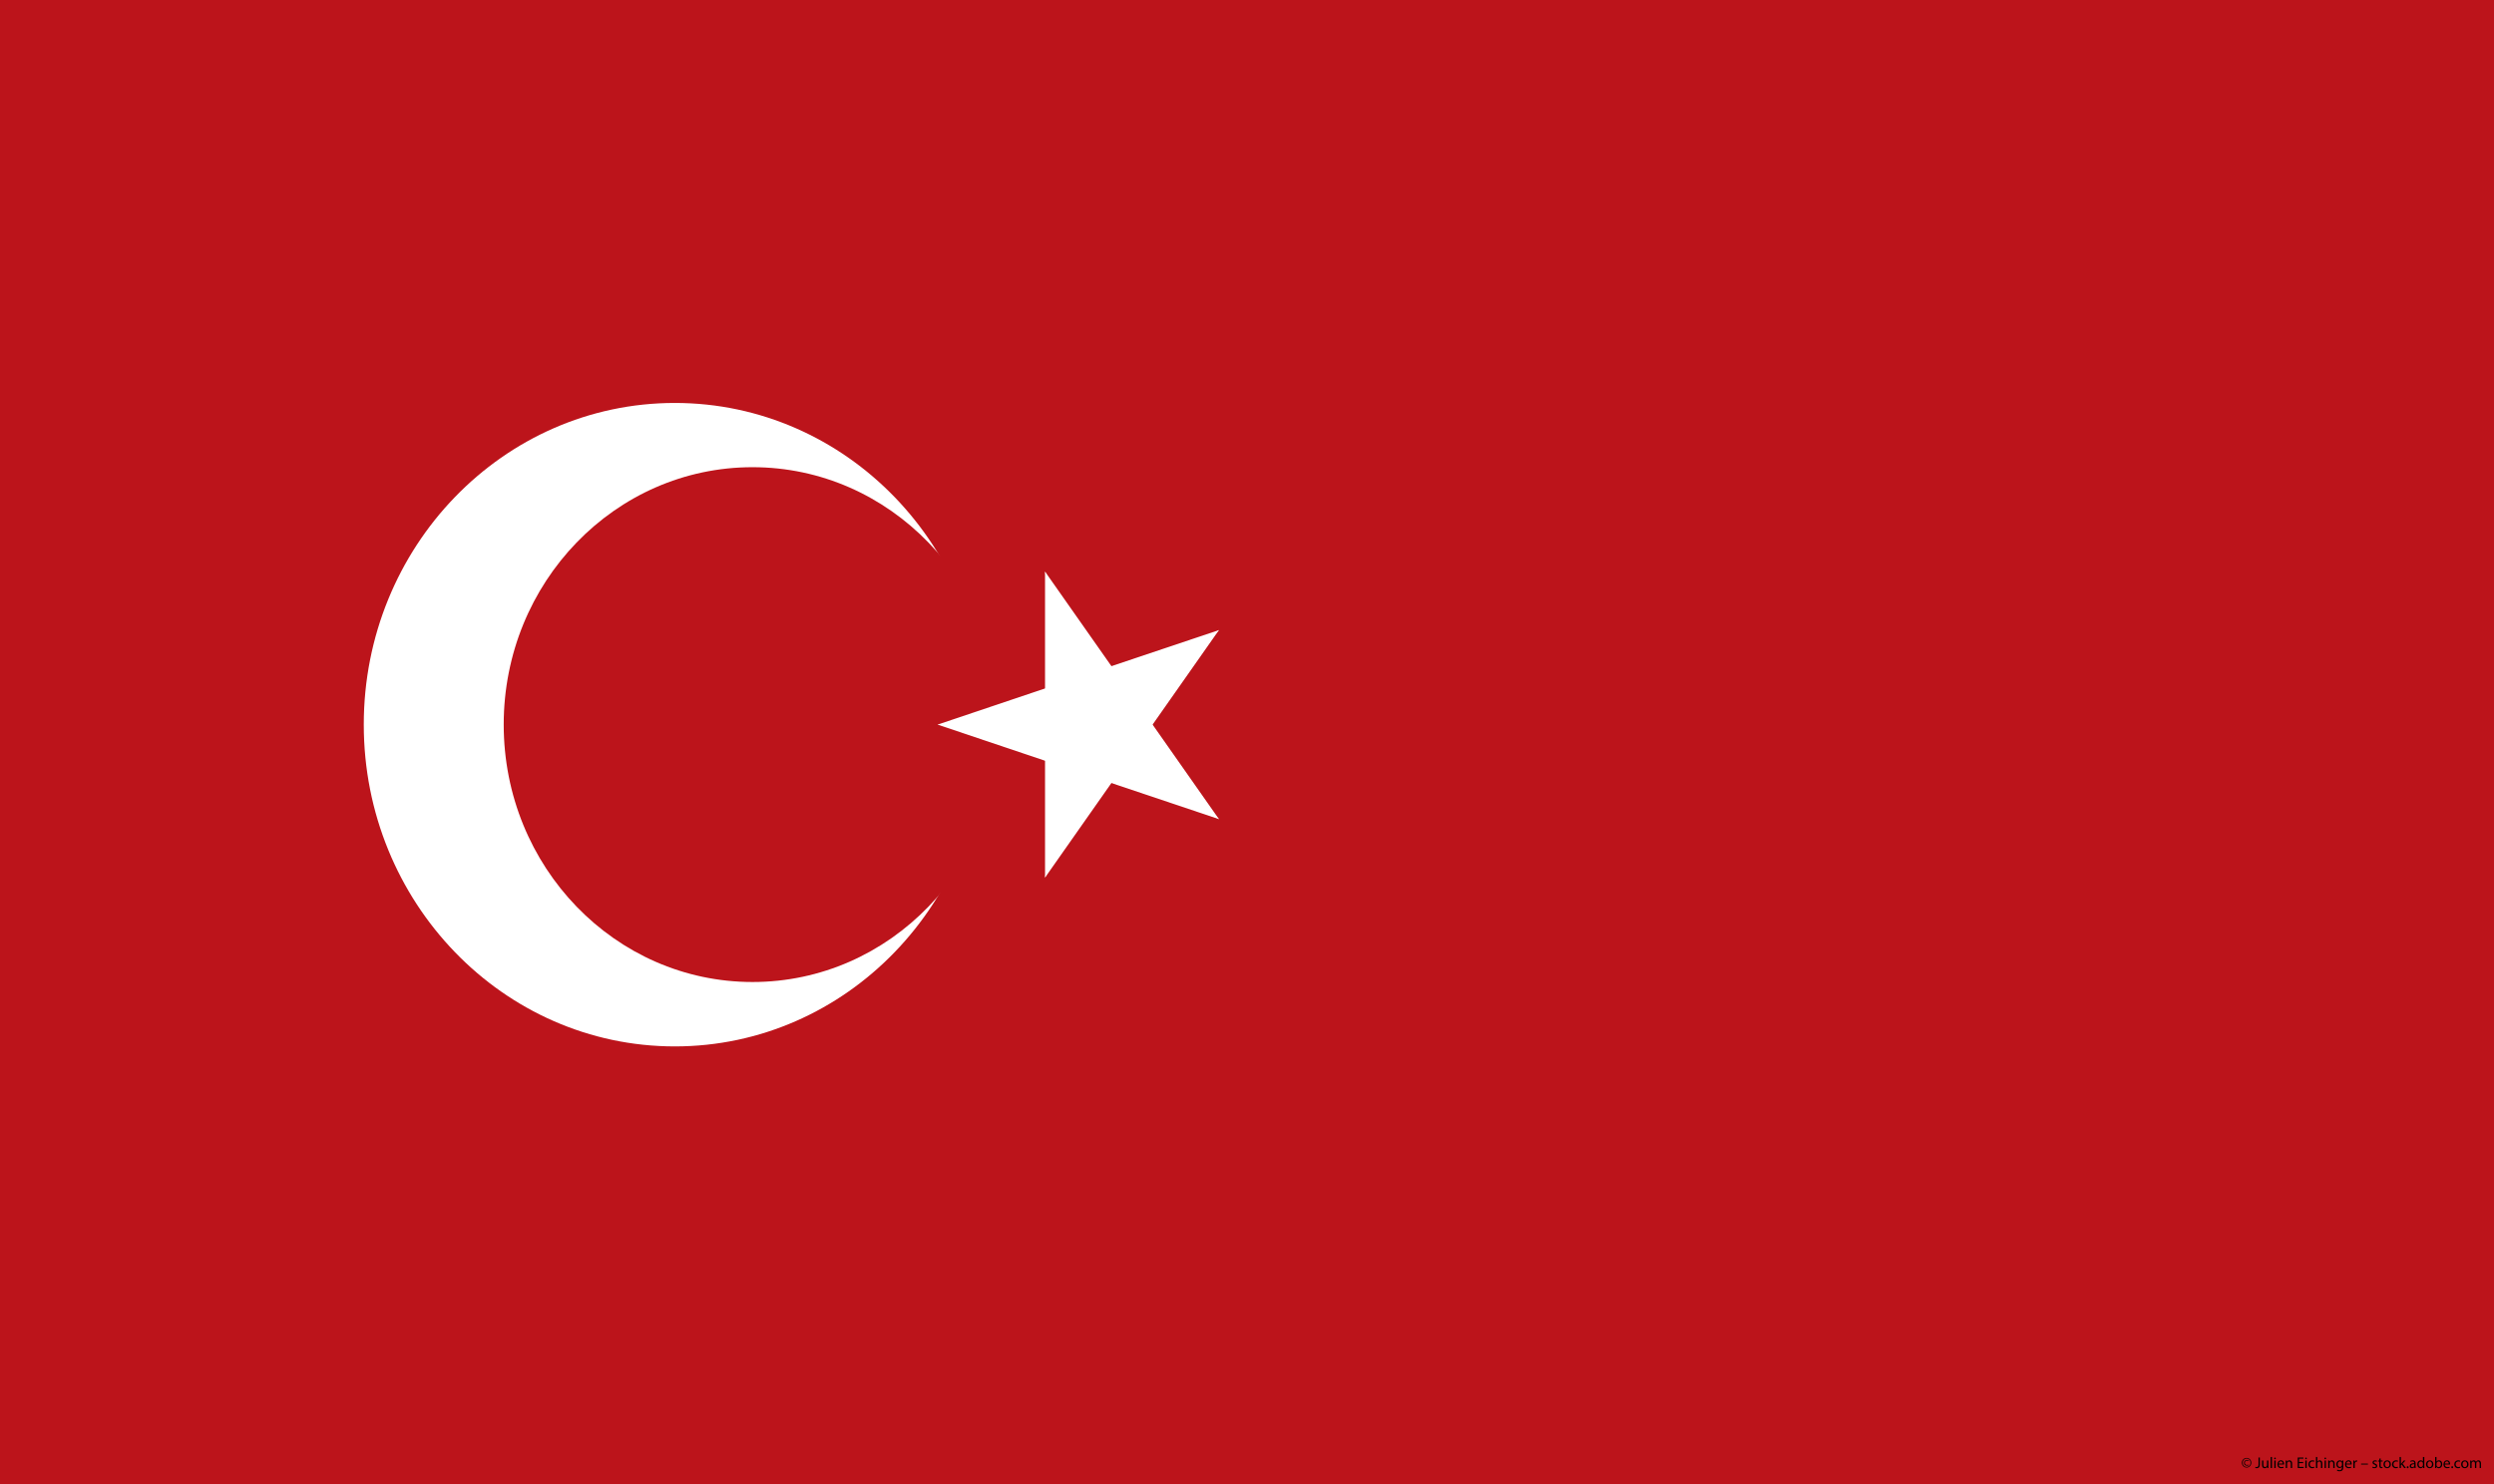 <?xml version="1.0" encoding="UTF-8"?>
<svg id="Ebene_1" xmlns="http://www.w3.org/2000/svg" version="1.1" viewBox="0 0 1920 1143">
  <rect x="0" y="0" width="1920" height="1143" fill="#333333" stroke="none"/>
  <!-- Generator: Adobe Illustrator 29.6.1, SVG Export Plug-In . SVG Version: 2.1.1 Build 9)  -->
  <defs>
    <style>
      .st0 {
        fill: #fff;
      }

      .st0, .st1 {
        fill-rule: evenodd;
      }

      .st1 {
        fill: #bc141b;
      }
    </style>
  </defs>
  <g>
    <polygon class="st1" points="0 1143 1920 1143 1920 0 0 0 0 1143 0 1143"/>
    <path class="st0" d="M519.52,310.3c132.2,0,239.36,110.89,239.36,247.69s-107.16,247.82-239.36,247.82-239.47-111.01-239.47-247.82,107.16-247.69,239.47-247.69h0Z"/>
    <path class="st1" d="M579.33,359.77c105.8,0,191.55,88.73,191.55,198.22s-85.75,198.23-191.55,198.23-191.55-88.73-191.55-198.23,85.75-198.22,191.55-198.22h0Z"/>
    <polygon class="st0" points="721.83 557.99 835.67 596.31 854.13 537.35 721.83 557.99 721.83 557.99"/>
    <polygon class="st0" points="721.83 557.99 835.67 519.66 854.13 578.6 721.83 557.99 721.83 557.99"/>
    <polygon class="st0" points="804.52 440.17 804.52 564.07 864.32 564.07 804.52 440.17 804.52 440.17"/>
    <polygon class="st0" points="804.52 440.17 874.87 540.39 826.5 576.86 804.52 440.17 804.52 440.17"/>
    <polygon class="st0" points="804.52 675.8 874.87 575.56 826.5 539.23 804.52 675.8 804.52 675.8"/>
    <polygon class="st0" points="804.52 675.8 804.52 551.88 864.32 551.88 804.52 675.8 804.52 675.8"/>
    <polygon class="st0" points="938.41 485.2 824.57 523.41 843.03 582.38 938.41 485.2 938.41 485.2"/>
    <polygon class="st0" points="938.41 485.2 868.07 585.42 819.59 548.95 938.41 485.2 938.41 485.2"/>
    <polygon class="st0" points="938.41 630.8 868.07 530.56 819.59 567 938.41 630.8 938.41 630.8"/>
    <polygon class="st0" points="938.41 630.8 824.57 592.57 843.03 533.6 938.41 630.8 938.41 630.8"/>
  </g>
  <g>
    <path d="M1733.15,1126.42c0,2.06-1.58,3.71-3.61,3.71s-3.64-1.65-3.64-3.71,1.61-3.69,3.64-3.69,3.61,1.65,3.61,3.69ZM1726.51,1126.46c0,1.78,1.32,3.19,3.04,3.19s3.01-1.4,3.01-3.22-1.32-3.2-3.01-3.2-3.04,1.41-3.04,3.23ZM1731.01,1125.06c-.16-.08-.6-.28-1.16-.28-1.13,0-1.68.72-1.68,1.68s.59,1.69,1.69,1.69c.48,0,.93-.13,1.21-.31l.14.46c-.42.28-.97.37-1.47.37-1.39,0-2.19-.96-2.19-2.17,0-1.37,1.08-2.23,2.29-2.23.62,0,1.16.18,1.32.32l-.14.47Z"/>
    <path d="M1738.69,1122.42h1.04v5.4c0,2.14-1.05,2.8-2.44,2.8-.38,0-.85-.08-1.11-.19l.16-.85c.22.08.53.16.87.16.93,0,1.49-.42,1.49-2v-5.32Z"/>
    <path d="M1746.29,1128.92c0,.6.01,1.13.05,1.58h-.93l-.06-.95h-.02c-.28.47-.89,1.08-1.92,1.08-.91,0-2-.5-2-2.54v-3.39h1.05v3.21c0,1.1.34,1.84,1.29,1.84.71,0,1.2-.49,1.39-.96.06-.16.1-.35.1-.54v-3.56h1.05v4.22Z"/>
    <path d="M1748.04,1121.99h1.05v8.5h-1.05v-8.5Z"/>
    <path d="M1752.04,1123.07c.01.36-.25.65-.67.65-.37,0-.63-.29-.63-.65s.28-.66.66-.66.65.29.65.66ZM1750.87,1130.5v-5.8h1.05v5.8h-1.05Z"/>
    <path d="M1754.26,1127.79c.02,1.43.93,2.01,1.99,2.01.75,0,1.21-.13,1.61-.3l.18.75c-.37.17-1.01.36-1.93.36-1.78,0-2.85-1.17-2.85-2.92s1.03-3.13,2.72-3.13c1.89,0,2.4,1.67,2.4,2.73,0,.22-.02.38-.04.49h-4.07ZM1757.35,1127.04c.01-.67-.28-1.71-1.46-1.71-1.07,0-1.53.98-1.62,1.71h3.08Z"/>
    <path d="M1759.67,1126.27c0-.6-.01-1.09-.05-1.57h.93l.06.96h.02c.29-.55.96-1.09,1.92-1.09.8,0,2.05.48,2.05,2.47v3.46h-1.05v-3.34c0-.93-.35-1.71-1.34-1.71-.69,0-1.23.49-1.41,1.08-.05.13-.07.31-.07.49v3.49h-1.05v-4.23Z"/>
    <path d="M1773.08,1126.71h-3.14v2.91h3.5v.87h-4.54v-8.07h4.36v.87h-3.32v2.55h3.14v.86Z"/>
    <path d="M1775.93,1123.07c.01.36-.25.65-.67.65-.37,0-.63-.29-.63-.65s.28-.66.66-.66.65.29.65.66ZM1774.76,1130.5v-5.8h1.05v5.8h-1.05Z"/>
    <path d="M1781.69,1130.28c-.28.14-.89.34-1.67.34-1.75,0-2.89-1.19-2.89-2.96s1.22-3.08,3.11-3.08c.62,0,1.17.16,1.46.3l-.24.81c-.25-.14-.65-.28-1.22-.28-1.33,0-2.05.98-2.05,2.19,0,1.34.86,2.17,2.01,2.17.6,0,.99-.16,1.29-.29l.18.79Z"/>
    <path d="M1782.93,1121.99h1.05v3.62h.02c.17-.3.43-.56.75-.74.31-.18.68-.3,1.08-.3.78,0,2.02.48,2.02,2.48v3.45h-1.05v-3.33c0-.93-.35-1.72-1.34-1.72-.68,0-1.22.48-1.41,1.05-.06.14-.07.3-.07.5v3.5h-1.05v-8.5Z"/>
    <path d="M1790.75,1123.07c.01.36-.25.65-.67.65-.37,0-.63-.29-.63-.65s.28-.66.66-.66.65.29.65.66ZM1789.58,1130.5v-5.8h1.05v5.8h-1.05Z"/>
    <path d="M1792.38,1126.27c0-.6-.01-1.09-.05-1.57h.93l.06.96h.02c.29-.55.96-1.09,1.92-1.09.8,0,2.05.48,2.05,2.47v3.46h-1.05v-3.34c0-.93-.35-1.71-1.34-1.71-.69,0-1.23.49-1.41,1.08-.05.13-.07.31-.07.49v3.49h-1.05v-4.23Z"/>
    <path d="M1804.03,1124.7c-.02.42-.05.89-.05,1.59v3.37c0,1.33-.26,2.14-.83,2.65-.56.53-1.38.69-2.11.69s-1.46-.17-1.93-.48l.26-.8c.38.24.98.46,1.7.46,1.08,0,1.87-.56,1.87-2.02v-.65h-.02c-.32.54-.95.97-1.84.97-1.44,0-2.47-1.22-2.47-2.83,0-1.97,1.28-3.08,2.61-3.08,1.01,0,1.56.53,1.81,1.01h.02l.05-.87h.92ZM1802.94,1126.99c0-.18-.01-.34-.06-.48-.19-.61-.71-1.11-1.47-1.11-1.01,0-1.72.85-1.72,2.19,0,1.14.57,2.08,1.71,2.08.65,0,1.23-.41,1.46-1.08.06-.18.08-.38.08-.56v-1.04Z"/>
    <path d="M1806.32,1127.79c.02,1.43.93,2.01,1.99,2.01.75,0,1.21-.13,1.61-.3l.18.75c-.37.17-1.01.36-1.93.36-1.78,0-2.85-1.17-2.85-2.92s1.03-3.13,2.72-3.13c1.89,0,2.4,1.67,2.4,2.73,0,.22-.02.38-.04.49h-4.07ZM1809.41,1127.04c.01-.67-.28-1.71-1.46-1.71-1.07,0-1.53.98-1.62,1.71h3.08Z"/>
    <path d="M1811.74,1126.51c0-.68-.01-1.27-.05-1.81h.92l.04,1.14h.05c.26-.78.9-1.27,1.61-1.27.12,0,.2.01.3.04v.99c-.11-.02-.22-.04-.36-.04-.74,0-1.27.56-1.41,1.35-.02.14-.05.31-.05.49v3.09h-1.04v-3.99Z"/>
    <path d="M1822.95,1127.1v.72h-5.27v-.72h5.27Z"/>
    <path d="M1826.58,1129.42c.31.2.86.42,1.39.42.77,0,1.13-.38,1.13-.86,0-.5-.3-.78-1.08-1.07-1.04-.37-1.53-.95-1.53-1.64,0-.93.75-1.7,2-1.7.59,0,1.1.17,1.43.36l-.26.77c-.23-.14-.65-.34-1.19-.34-.62,0-.97.36-.97.79,0,.48.35.69,1.1.98,1.01.38,1.52.89,1.52,1.75,0,1.02-.79,1.74-2.17,1.74-.63,0-1.22-.16-1.63-.39l.26-.8Z"/>
    <path d="M1832.74,1123.03v1.67h1.51v.8h-1.51v3.13c0,.72.2,1.13.79,1.13.28,0,.48-.04.61-.07l.05.79c-.2.08-.53.14-.93.14-.49,0-.89-.16-1.14-.44-.3-.31-.41-.83-.41-1.51v-3.16h-.9v-.8h.9v-1.39l1.03-.28Z"/>
    <path d="M1840.61,1127.55c0,2.14-1.49,3.08-2.89,3.08-1.57,0-2.78-1.15-2.78-2.98,0-1.94,1.27-3.08,2.87-3.08s2.79,1.21,2.79,2.98ZM1836.01,1127.61c0,1.27.73,2.23,1.76,2.23s1.76-.95,1.76-2.25c0-.98-.49-2.23-1.74-2.23s-1.78,1.15-1.78,2.25Z"/>
    <path d="M1846.08,1130.28c-.28.14-.89.34-1.67.34-1.75,0-2.89-1.19-2.89-2.96s1.22-3.08,3.11-3.08c.62,0,1.17.16,1.46.3l-.24.81c-.25-.14-.65-.28-1.22-.28-1.33,0-2.05.98-2.05,2.19,0,1.34.86,2.17,2.01,2.17.6,0,.99-.16,1.29-.29l.18.79Z"/>
    <path d="M1848.35,1127.36h.02c.14-.2.35-.46.52-.66l1.7-2h1.27l-2.24,2.38,2.55,3.41h-1.28l-2-2.78-.54.6v2.18h-1.04v-8.5h1.04v5.37Z"/>
    <path d="M1852.85,1129.87c0-.44.3-.75.72-.75s.71.31.71.75-.28.76-.72.76c-.42,0-.71-.32-.71-.76Z"/>
    <path d="M1858.79,1130.5l-.08-.73h-.04c-.32.46-.95.86-1.77.86-1.17,0-1.77-.83-1.77-1.67,0-1.4,1.25-2.17,3.49-2.16v-.12c0-.48-.13-1.34-1.32-1.34-.54,0-1.1.17-1.51.43l-.24-.69c.48-.31,1.17-.52,1.9-.52,1.77,0,2.2,1.21,2.2,2.37v2.17c0,.5.02.99.1,1.39h-.96ZM1858.63,1127.54c-1.15-.02-2.46.18-2.46,1.31,0,.68.46,1.01.99,1.01.75,0,1.23-.48,1.4-.97.04-.11.06-.23.06-.34v-1.01Z"/>
    <path d="M1866.36,1121.99v7.01c0,.51.01,1.1.05,1.5h-.95l-.05-1.01h-.02c-.32.65-1.03,1.14-1.98,1.14-1.4,0-2.48-1.19-2.48-2.95-.01-1.93,1.19-3.11,2.6-3.11.89,0,1.49.42,1.75.89h.02v-3.46h1.05ZM1865.31,1127.06c0-.13-.01-.31-.05-.44-.16-.67-.73-1.22-1.52-1.22-1.09,0-1.74.96-1.74,2.24,0,1.17.57,2.14,1.71,2.14.71,0,1.35-.47,1.55-1.26.04-.14.05-.29.05-.46v-1.01Z"/>
    <path d="M1873.36,1127.55c0,2.14-1.49,3.08-2.89,3.08-1.57,0-2.78-1.15-2.78-2.98,0-1.94,1.27-3.08,2.87-3.08s2.79,1.21,2.79,2.98ZM1868.76,1127.61c0,1.27.73,2.23,1.76,2.23s1.76-.95,1.76-2.25c0-.98-.49-2.23-1.74-2.23s-1.78,1.15-1.78,2.25Z"/>
    <path d="M1874.64,1130.5c.02-.4.05-.98.05-1.5v-7.01h1.04v3.64h.02c.37-.65,1.04-1.07,1.98-1.07,1.44,0,2.46,1.2,2.44,2.96,0,2.07-1.31,3.1-2.6,3.1-.84,0-1.51-.32-1.94-1.09h-.04l-.05.96h-.91ZM1875.73,1128.17c0,.13.02.26.05.38.2.73.81,1.23,1.58,1.23,1.1,0,1.76-.9,1.76-2.23,0-1.16-.6-2.16-1.72-2.16-.72,0-1.39.49-1.61,1.29-.02.12-.06.26-.06.43v1.04Z"/>
    <path d="M1882.1,1127.79c.02,1.43.93,2.01,1.99,2.01.75,0,1.21-.13,1.61-.3l.18.75c-.37.17-1.01.36-1.93.36-1.78,0-2.85-1.17-2.85-2.92s1.03-3.13,2.72-3.13c1.89,0,2.4,1.67,2.4,2.73,0,.22-.02.38-.04.49h-4.07ZM1885.19,1127.04c.01-.67-.28-1.71-1.46-1.71-1.07,0-1.53.98-1.62,1.71h3.08Z"/>
    <path d="M1887.12,1129.87c0-.44.3-.75.72-.75s.71.31.71.75-.28.76-.72.76c-.42,0-.71-.32-.71-.76Z"/>
    <path d="M1893.98,1130.28c-.28.14-.89.34-1.67.34-1.75,0-2.89-1.19-2.89-2.96s1.22-3.08,3.11-3.08c.62,0,1.17.16,1.46.3l-.24.81c-.25-.14-.65-.28-1.22-.28-1.33,0-2.05.98-2.05,2.19,0,1.34.86,2.17,2.01,2.17.6,0,.99-.16,1.29-.29l.18.79Z"/>
    <path d="M1900.39,1127.55c0,2.14-1.49,3.08-2.89,3.08-1.57,0-2.78-1.15-2.78-2.98,0-1.94,1.27-3.08,2.87-3.08s2.79,1.21,2.79,2.98ZM1895.79,1127.61c0,1.27.73,2.23,1.76,2.23s1.76-.95,1.76-2.25c0-.98-.49-2.23-1.74-2.23s-1.78,1.15-1.78,2.25Z"/>
    <path d="M1901.72,1126.27c0-.6-.01-1.09-.05-1.57h.92l.05.93h.04c.32-.55.86-1.07,1.82-1.07.79,0,1.39.48,1.64,1.16h.02c.18-.32.41-.58.65-.76.35-.26.73-.41,1.28-.41.77,0,1.9.5,1.9,2.52v3.41h-1.03v-3.28c0-1.11-.41-1.78-1.26-1.78-.6,0-1.07.44-1.25.96-.05.14-.08.34-.08.53v3.58h-1.03v-3.47c0-.92-.41-1.59-1.21-1.59-.66,0-1.14.53-1.31,1.05-.06.16-.08.34-.08.52v3.5h-1.03v-4.23Z"/>
  </g>
</svg>